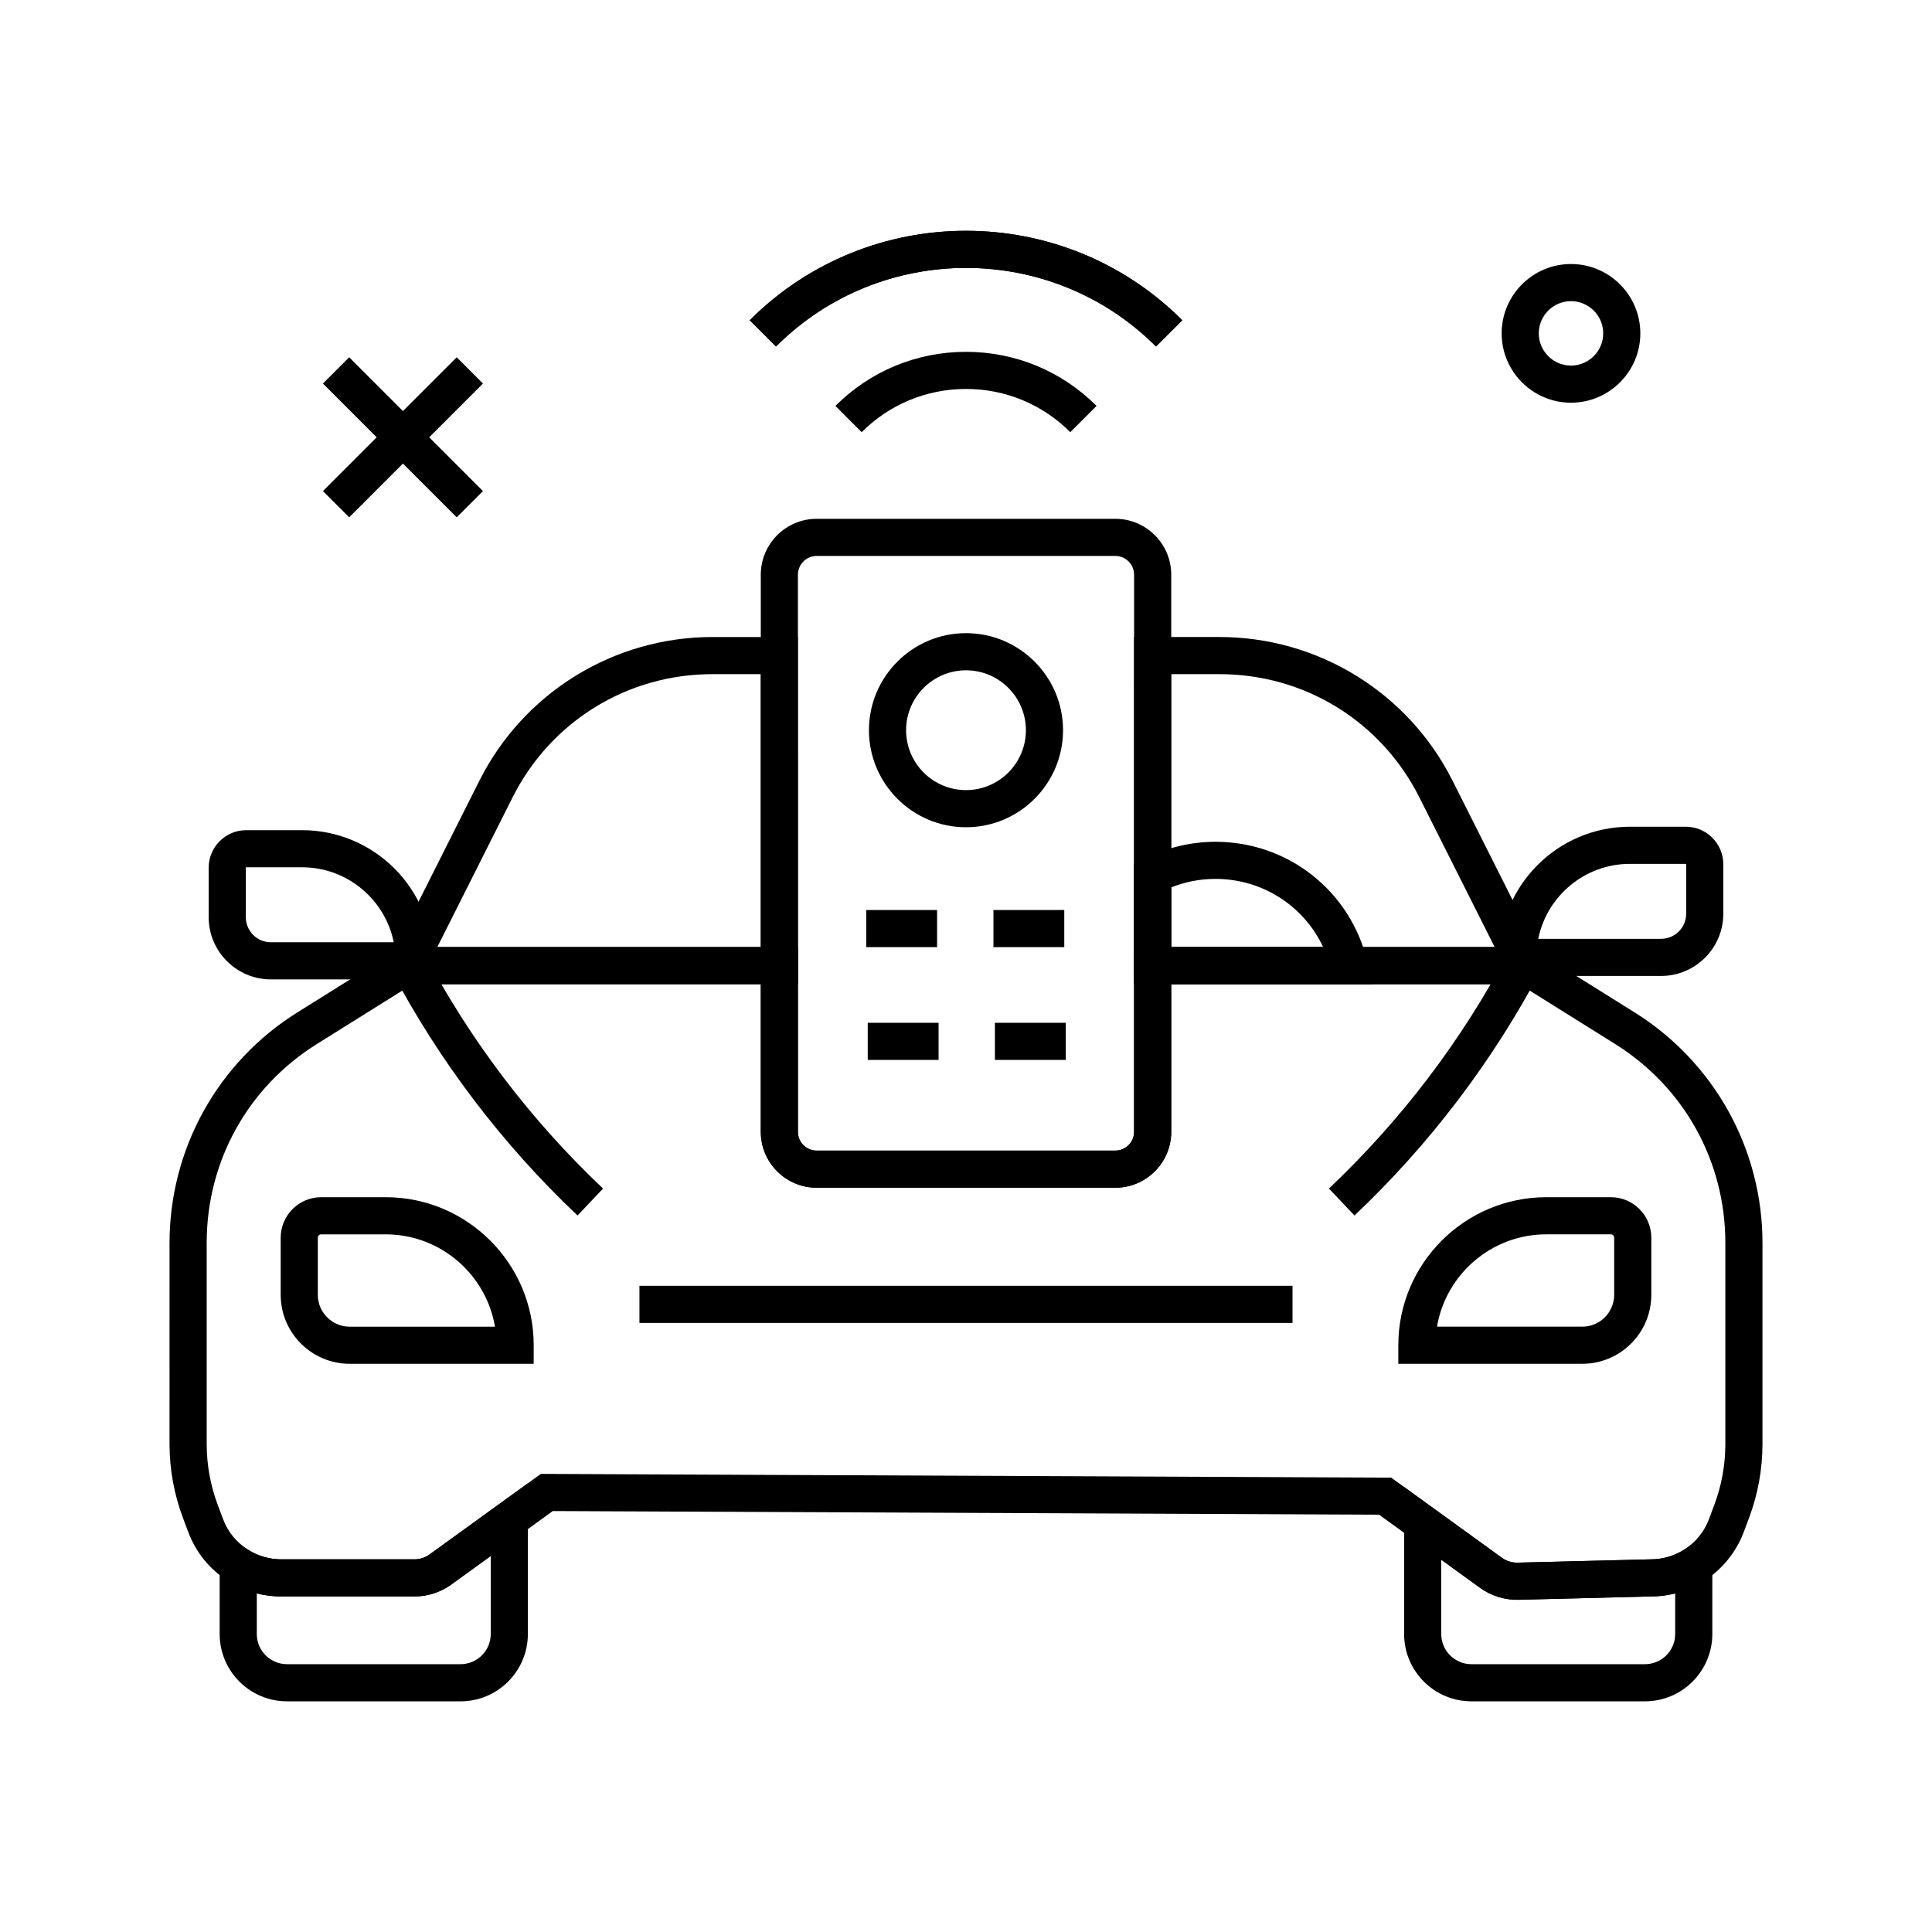 <?xml version="1.0" encoding="UTF-8"?>
<!-- Uploaded to: SVG Repo, www.svgrepo.com, Generator: SVG Repo Mixer Tools -->
<svg fill="#000000" width="800px" height="800px" version="1.1" viewBox="144 144 512 512" xmlns="http://www.w3.org/2000/svg">
 <g>
  <path d="m355.45 404.82h-111.51l5.34-10.648 21.781-43.305c5.758-11.449 14.562-21.055 25.473-27.773 10.906-6.723 23.445-10.277 36.254-10.277h22.66zm-95.562-9.84h85.723v-72.324h-12.82c-22.527 0-42.812 12.5-52.938 32.629z"/>
  <path d="m556.05 404.82h-111.51v-92.004h22.66c12.812 0 25.348 3.551 36.254 10.277 10.906 6.723 19.715 16.324 25.473 27.773l23.562 46.832zm-101.67-9.84h85.723l-19.969-39.695c-10.125-20.129-30.406-32.629-52.934-32.629h-12.82z"/>
  <path d="m546 567.96c-3.469 0-6.918-1.113-9.742-3.16l-26.781-19.387-218.98-0.969-26.887 19.465c-2.859 2.07-6.234 3.164-9.758 3.164h-35.34c-4.969 0-9.809-1.398-13.996-4.039-4.91-3.086-8.59-7.598-10.629-13.031l-1.402-3.742c-2.363-6.297-3.559-12.898-3.559-19.617l0.004-53.305c0-12.168 3.113-24.227 9.012-34.867 5.898-10.641 14.469-19.676 24.785-26.125l27.762-17.359h104.96v48.965c0 2.746 2.234 4.973 4.981 4.973h79.133c2.746 0 4.981-2.234 4.981-4.973v-48.965h104.96l27.758 17.359c10.316 6.449 18.887 15.484 24.785 26.125 5.91 10.641 9.027 22.699 9.027 34.867v53.305c0 6.723-1.195 13.324-3.559 19.617l-1.402 3.742c-2.004 5.352-5.777 9.984-10.629 13.039-4.168 2.629-8.988 4.023-13.934 4.039l-35.117 0.879h-0.43zm-258.66-33.363 225.35 1 29.344 21.238c1.199 0.867 2.676 1.324 4.152 1.285l35.312-0.879c3.109 0 6.141-0.871 8.754-2.523 3.086-1.945 5.387-4.762 6.656-8.156l1.402-3.75c1.945-5.191 2.926-10.629 2.926-16.168l-0.004-53.305c0-21.543-10.906-41.23-29.18-52.648l-25.367-15.863h-92.297v39.125c0 8.168-6.648 14.812-14.82 14.812h-79.129c-8.172 0-14.82-6.648-14.82-14.812v-39.125h-92.297l-25.371 15.863c-18.27 11.418-29.176 31.098-29.176 52.648v53.305c0 5.535 0.984 10.977 2.926 16.168l1.402 3.742c1.273 3.398 3.578 6.223 6.656 8.156 2.621 1.652 5.648 2.527 8.758 2.527h35.34c1.441 0 2.82-0.449 3.984-1.293z"/>
  <path d="m313.46 484.75h173.07v9.84h-173.07z"/>
  <path d="m266.05 594.87h-45.996c-9.836 0-17.84-8.004-17.84-17.84v-27.074l7.543 4.758c2.617 1.648 5.644 2.523 8.754 2.523h35.34c1.441 0 2.82-0.449 3.984-1.293l26.055-18.855v39.941c0 9.836-8.004 17.84-17.84 17.84zm-53.996-28.598v10.754c0 4.414 3.586 8 8 8h45.996c4.414 0 8-3.586 8-8v-20.672l-10.445 7.559c-2.859 2.07-6.234 3.164-9.758 3.164h-35.34c-2.188 0-4.359-0.27-6.453-0.805z"/>
  <path d="m579.94 594.87h-45.996c-9.836 0-17.84-8.004-17.84-17.84v-38.953l25.91 18.754c1.199 0.871 2.676 1.32 4.152 1.285l35.312-0.879c3.113 0 6.144-0.871 8.758-2.523l7.547-4.758v27.074c-0.004 9.836-8.008 17.84-17.844 17.84zm-53.996-37.527v19.684c0 4.414 3.586 8 8 8h45.996c4.414 0 8-3.586 8-8v-10.754c-2.082 0.527-4.227 0.797-6.402 0.801l-35.117 0.879c-3.617 0.094-7.231-1.023-10.176-3.148z"/>
  <path d="m502.95 466.12-6.766-7.144c19.203-18.18 35.203-39.258 47.559-62.648l8.699 4.594c-12.855 24.344-29.512 46.281-49.492 65.199z"/>
  <path d="m297.05 466.12c-19.984-18.922-36.633-40.855-49.496-65.195l8.699-4.594c12.355 23.391 28.355 44.469 47.559 62.648z"/>
  <path d="m563.33 505.42h-48.762v-4.922c0-21.629 17.598-39.227 39.227-39.227h17.094c5.914 0 10.727 4.812 10.727 10.727v15.141c-0.004 10.082-8.203 18.281-18.285 18.281zm-38.508-9.84h38.508c4.656 0 8.441-3.789 8.441-8.441v-15.141c0-0.488-0.398-0.887-0.887-0.887h-17.094c-14.523 0.004-26.621 10.602-28.969 24.469z"/>
  <path d="m584.2 402.64h-42.883v-4.922c0-19.094 15.531-34.629 34.629-34.629h14.801c5.484 0 9.949 4.461 9.949 9.949v13.105c-0.004 9.098-7.402 16.496-16.496 16.496zm-32.551-9.84h32.551c3.672 0 6.652-2.981 6.652-6.652v-13.105c0-0.059-0.051-0.109-0.109-0.109h-14.801c-11.984 0-22.004 8.547-24.293 19.867z"/>
  <path d="m258.68 403.55h-42.887c-9.094 0-16.492-7.398-16.492-16.492v-13.105c0-5.484 4.461-9.949 9.949-9.949h14.805c19.094 0 34.629 15.531 34.629 34.629zm-49.43-29.707c-0.059 0-0.109 0.051-0.109 0.109v13.105c0 3.672 2.981 6.652 6.652 6.652h32.555c-2.289-11.32-12.316-19.867-24.297-19.867z"/>
  <path d="m285.43 505.42h-48.762c-10.082 0-18.281-8.203-18.281-18.281v-15.141c0-5.914 4.812-10.727 10.727-10.727h17.094c21.629 0 39.227 17.598 39.227 39.227zm-56.32-34.305c-0.488 0-0.887 0.398-0.887 0.887v15.141c0 4.656 3.789 8.441 8.441 8.441h38.508c-2.348-13.871-14.445-24.469-28.973-24.469z"/>
  <path d="m507.79 404.82h-63.25v-31.797l2.668-1.371c5.805-2.992 12.344-4.57 18.918-4.57 19.203 0 35.738 13.023 40.207 31.676zm-53.41-9.84h40.266c-5.098-10.883-16.074-18.062-28.52-18.062-4.09 0-8.031 0.758-11.742 2.254z"/>
  <path d="m560.33 250.72c-10.129 0-18.375-8.242-18.375-18.375 0-10.137 8.242-18.375 18.375-18.375 10.137 0 18.375 8.246 18.375 18.375s-8.246 18.375-18.375 18.375zm0-26.91c-4.707 0-8.535 3.828-8.535 8.535s3.828 8.535 8.535 8.535 8.535-3.828 8.535-8.535-3.828-8.535-8.535-8.535z"/>
  <path d="m229.58 274.14 35.457-35.457 6.957 6.957-35.457 35.457z"/>
  <path d="m229.58 245.64 6.957-6.957 35.457 35.457-6.957 6.957z"/>
  <path d="m450.35 235.82c-27.762-27.762-72.938-27.762-100.7 0l-6.957-6.957c31.598-31.598 83.016-31.598 114.62 0z"/>
  <path d="m450.35 235.82c-27.762-27.762-72.938-27.762-100.7 0l-6.957-6.957c31.598-31.598 83.016-31.598 114.62 0z"/>
  <path d="m372.35 258.53-6.957-6.957c9.246-9.246 21.531-14.332 34.602-14.332 13.074 0 25.359 5.094 34.602 14.332l-6.957 6.957c-7.387-7.387-17.199-11.453-27.645-11.453-10.438 0.004-20.258 4.07-27.645 11.453z"/>
  <path d="m439.57 458.76h-79.133c-8.172 0-14.82-6.648-14.82-14.812v-147.64c0-8.172 6.648-14.82 14.82-14.82h79.133c8.172 0 14.82 6.648 14.82 14.82v147.64c-0.004 8.168-6.648 14.812-14.82 14.812zm-79.133-167.43c-2.746 0-4.981 2.234-4.981 4.981v147.64c0 2.746 2.234 4.973 4.981 4.973h79.133c2.746 0 4.981-2.234 4.981-4.973l-0.004-147.64c0-2.746-2.234-4.981-4.981-4.981z"/>
  <path d="m400 363.23c-14.18 0-25.719-11.539-25.719-25.719 0-14.18 11.539-25.719 25.719-25.719s25.719 11.539 25.719 25.719c-0.004 14.184-11.539 25.719-25.719 25.719zm0-41.594c-8.754 0-15.875 7.125-15.875 15.875 0 8.754 7.125 15.875 15.875 15.875 8.754 0 15.875-7.125 15.875-15.875s-7.125-15.875-15.875-15.875z"/>
  <path d="m373.56 385.16h18.773v9.84h-18.773z"/>
  <path d="m407.27 385.16h18.773v9.84h-18.773z"/>
  <path d="m373.96 415.05h18.773v9.84h-18.773z"/>
  <path d="m407.66 415.05h18.773v9.84h-18.773z"/>
 </g>
</svg>